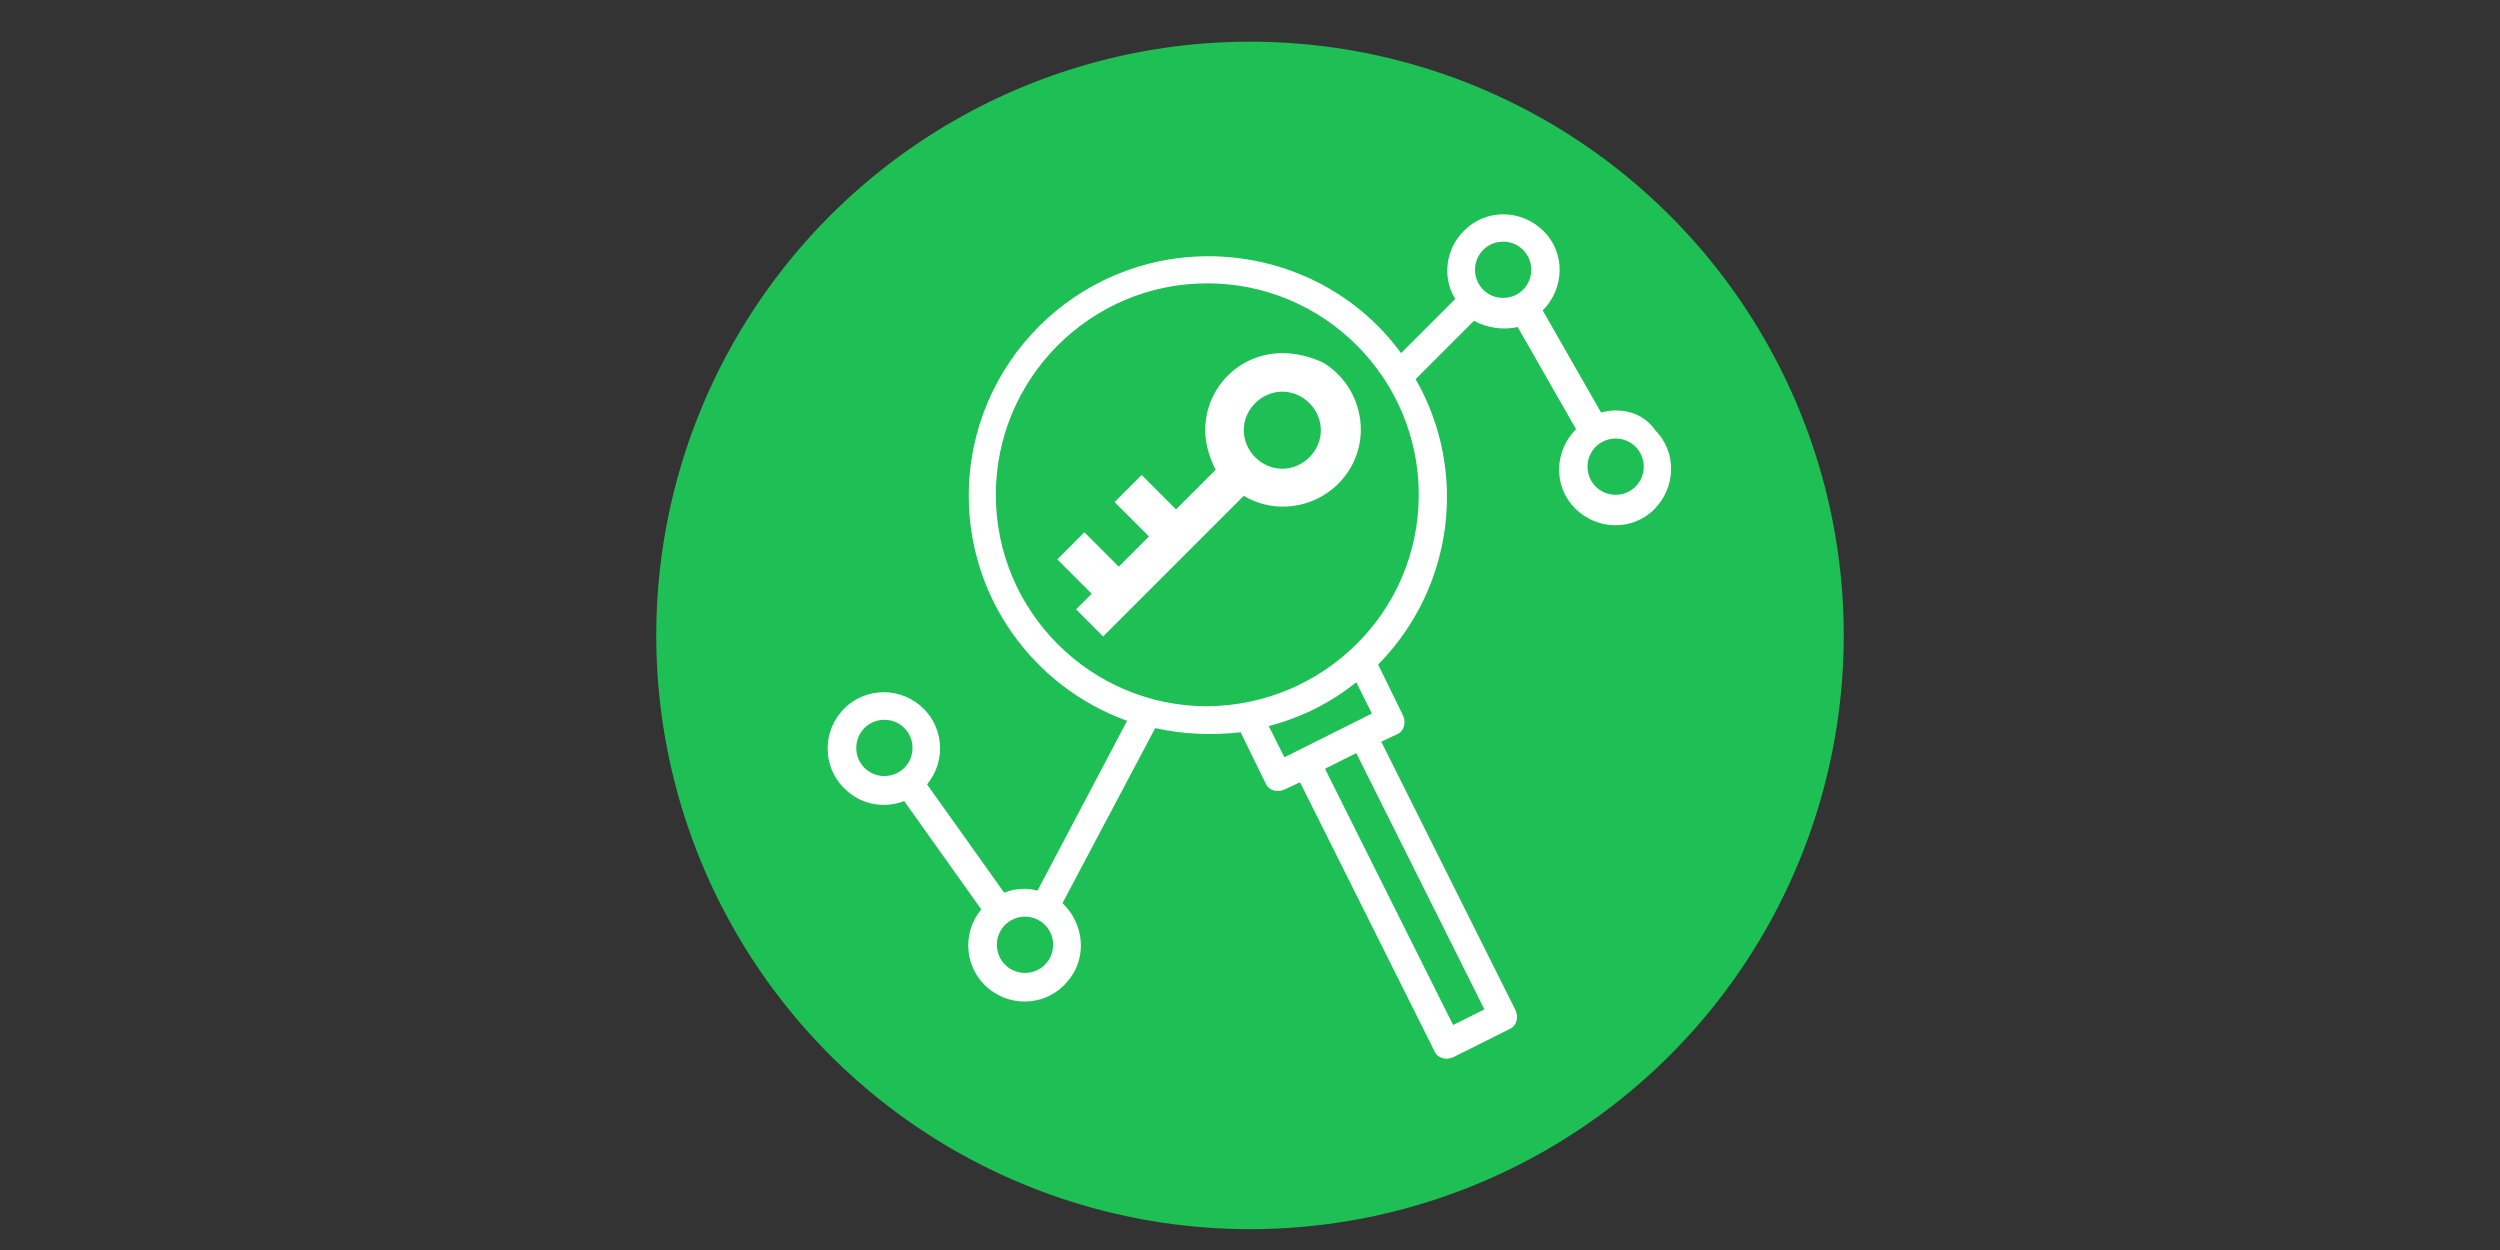 <?xml version="1.0" encoding="utf-8"?>
<!-- Generator: Adobe Illustrator 24.0.1, SVG Export Plug-In . SVG Version: 6.00 Build 0)  -->
<svg version="1.0" id="Livello_1" xmlns="http://www.w3.org/2000/svg" xmlns:xlink="http://www.w3.org/1999/xlink" x="0px" y="0px"
	 viewBox="0 0 240 120" style="enable-background:new 0 0 240 120;" xml:space="preserve">
<rect x="0" y="0" width="240" height="120" fill="#333333" stroke="none"/>
<style type="text/css">
	.st0{fill:#1EBF55;}
	.st1{fill:#FFFFFF;}
</style>
<title>obp_index_icon</title>
<g>
	<g id="circle">
		<circle class="st0" cx="120" cy="61" r="57"/>
	</g>
	<g id="outline">
		<path class="st1" d="M123.1,33.9c-4.1,0-7.4,3.3-7.4,7.4c0,1.3,0.4,2.6,1,3.8l-3.8,3.8l-3.3-3.3l-2.6,2.6l3.3,3.3l-2.9,2.9
			l-3.3-3.3l-2.6,2.6l3.3,3.3l-1.5,1.5l2.6,2.6l13.5-13.5c3.5,2.1,8.1,0.9,10.2-2.6c2.1-3.5,0.9-8.1-2.6-10.2
			C125.7,34.2,124.4,33.9,123.1,33.9z M123.1,45c-2,0-3.7-1.7-3.7-3.7c0-2,1.7-3.7,3.7-3.7s3.7,1.7,3.7,3.7
			C126.8,43.3,125.1,45,123.1,45z"/>
		<path class="st1" d="M155.1,39.4c-0.5,0-1,0.1-1.4,0.2l-5.6-9.8c2.1-2.1,2.2-5.5,0.1-7.6c-2.1-2.1-5.5-2.2-7.6-0.1
			c-1.8,1.7-2.2,4.5-0.9,6.6l-5.2,5.2c-4.3-5.9-11.2-9.3-18.5-9.3c-12.7,0-23,10.3-23,23c0,9.7,6.1,18.3,15.2,21.6l-8.6,16.3
			c-1.1-0.3-2.2-0.2-3.2,0.2L89,75.3c1.9-2.3,1.6-5.7-0.7-7.6s-5.7-1.6-7.6,0.7c-1.9,2.3-1.6,5.7,0.7,7.6c1.5,1.3,3.6,1.6,5.4,0.9
			l7.4,10.4c-1.9,2.3-1.6,5.7,0.7,7.6s5.7,1.6,7.6-0.7c1.9-2.2,1.6-5.5-0.5-7.5l8.9-16.8c2.7,0.6,5.5,0.7,8.2,0.4l2.4,4.9
			c0.3,0.7,1.1,0.9,1.8,0.6l1.5-0.7l12.9,25.8c0.3,0.7,1.1,0.9,1.8,0.6c0,0,0,0,0,0l5.4-2.7c0.7-0.3,0.9-1.1,0.6-1.8l-12.9-25.8
			l1.5-0.7c0.7-0.3,0.9-1.1,0.6-1.8l-2.4-4.9c7.2-7.3,8.7-18.5,3.6-27.4l5.6-5.6c1.3,0.7,2.8,0.9,4.2,0.6l5.6,9.8
			c-2.1,2.1-2.2,5.5-0.1,7.6c2.1,2.1,5.5,2.2,7.6,0.1c2.1-2.1,2.2-5.5,0.1-7.6C158,40,156.6,39.4,155.1,39.4z M82.2,71.8
			c0-1.5,1.2-2.7,2.7-2.7s2.7,1.2,2.7,2.7c0,1.5-1.2,2.7-2.7,2.7C83.4,74.5,82.2,73.3,82.2,71.8z M98.4,93.4c-1.5,0-2.7-1.2-2.7-2.7
			s1.2-2.7,2.7-2.7s2.7,1.2,2.7,2.7C101.1,92.2,99.9,93.4,98.4,93.4z M121.8,69.7c3.1-0.8,5.9-2.2,8.4-4.2l1.5,3l-8.4,4.2
			L121.8,69.7z M142.5,96.9l-3,1.5l-12.3-24.6l3-1.5L142.5,96.9z M115.9,67.8c-11.2,0-20.3-9.1-20.3-20.3s9.1-20.3,20.3-20.3
			s20.3,9.1,20.3,20.3C136.2,58.7,127.1,67.7,115.9,67.8z M141.6,25.9c0-1.5,1.2-2.7,2.7-2.7s2.7,1.2,2.7,2.7s-1.2,2.7-2.7,2.7
			C142.8,28.6,141.6,27.4,141.6,25.9z M155.1,47.5c-1.5,0-2.7-1.2-2.7-2.7s1.2-2.7,2.7-2.7s2.7,1.2,2.7,2.7
			C157.8,46.3,156.6,47.5,155.1,47.5z"/>
	</g>
</g>
</svg>
